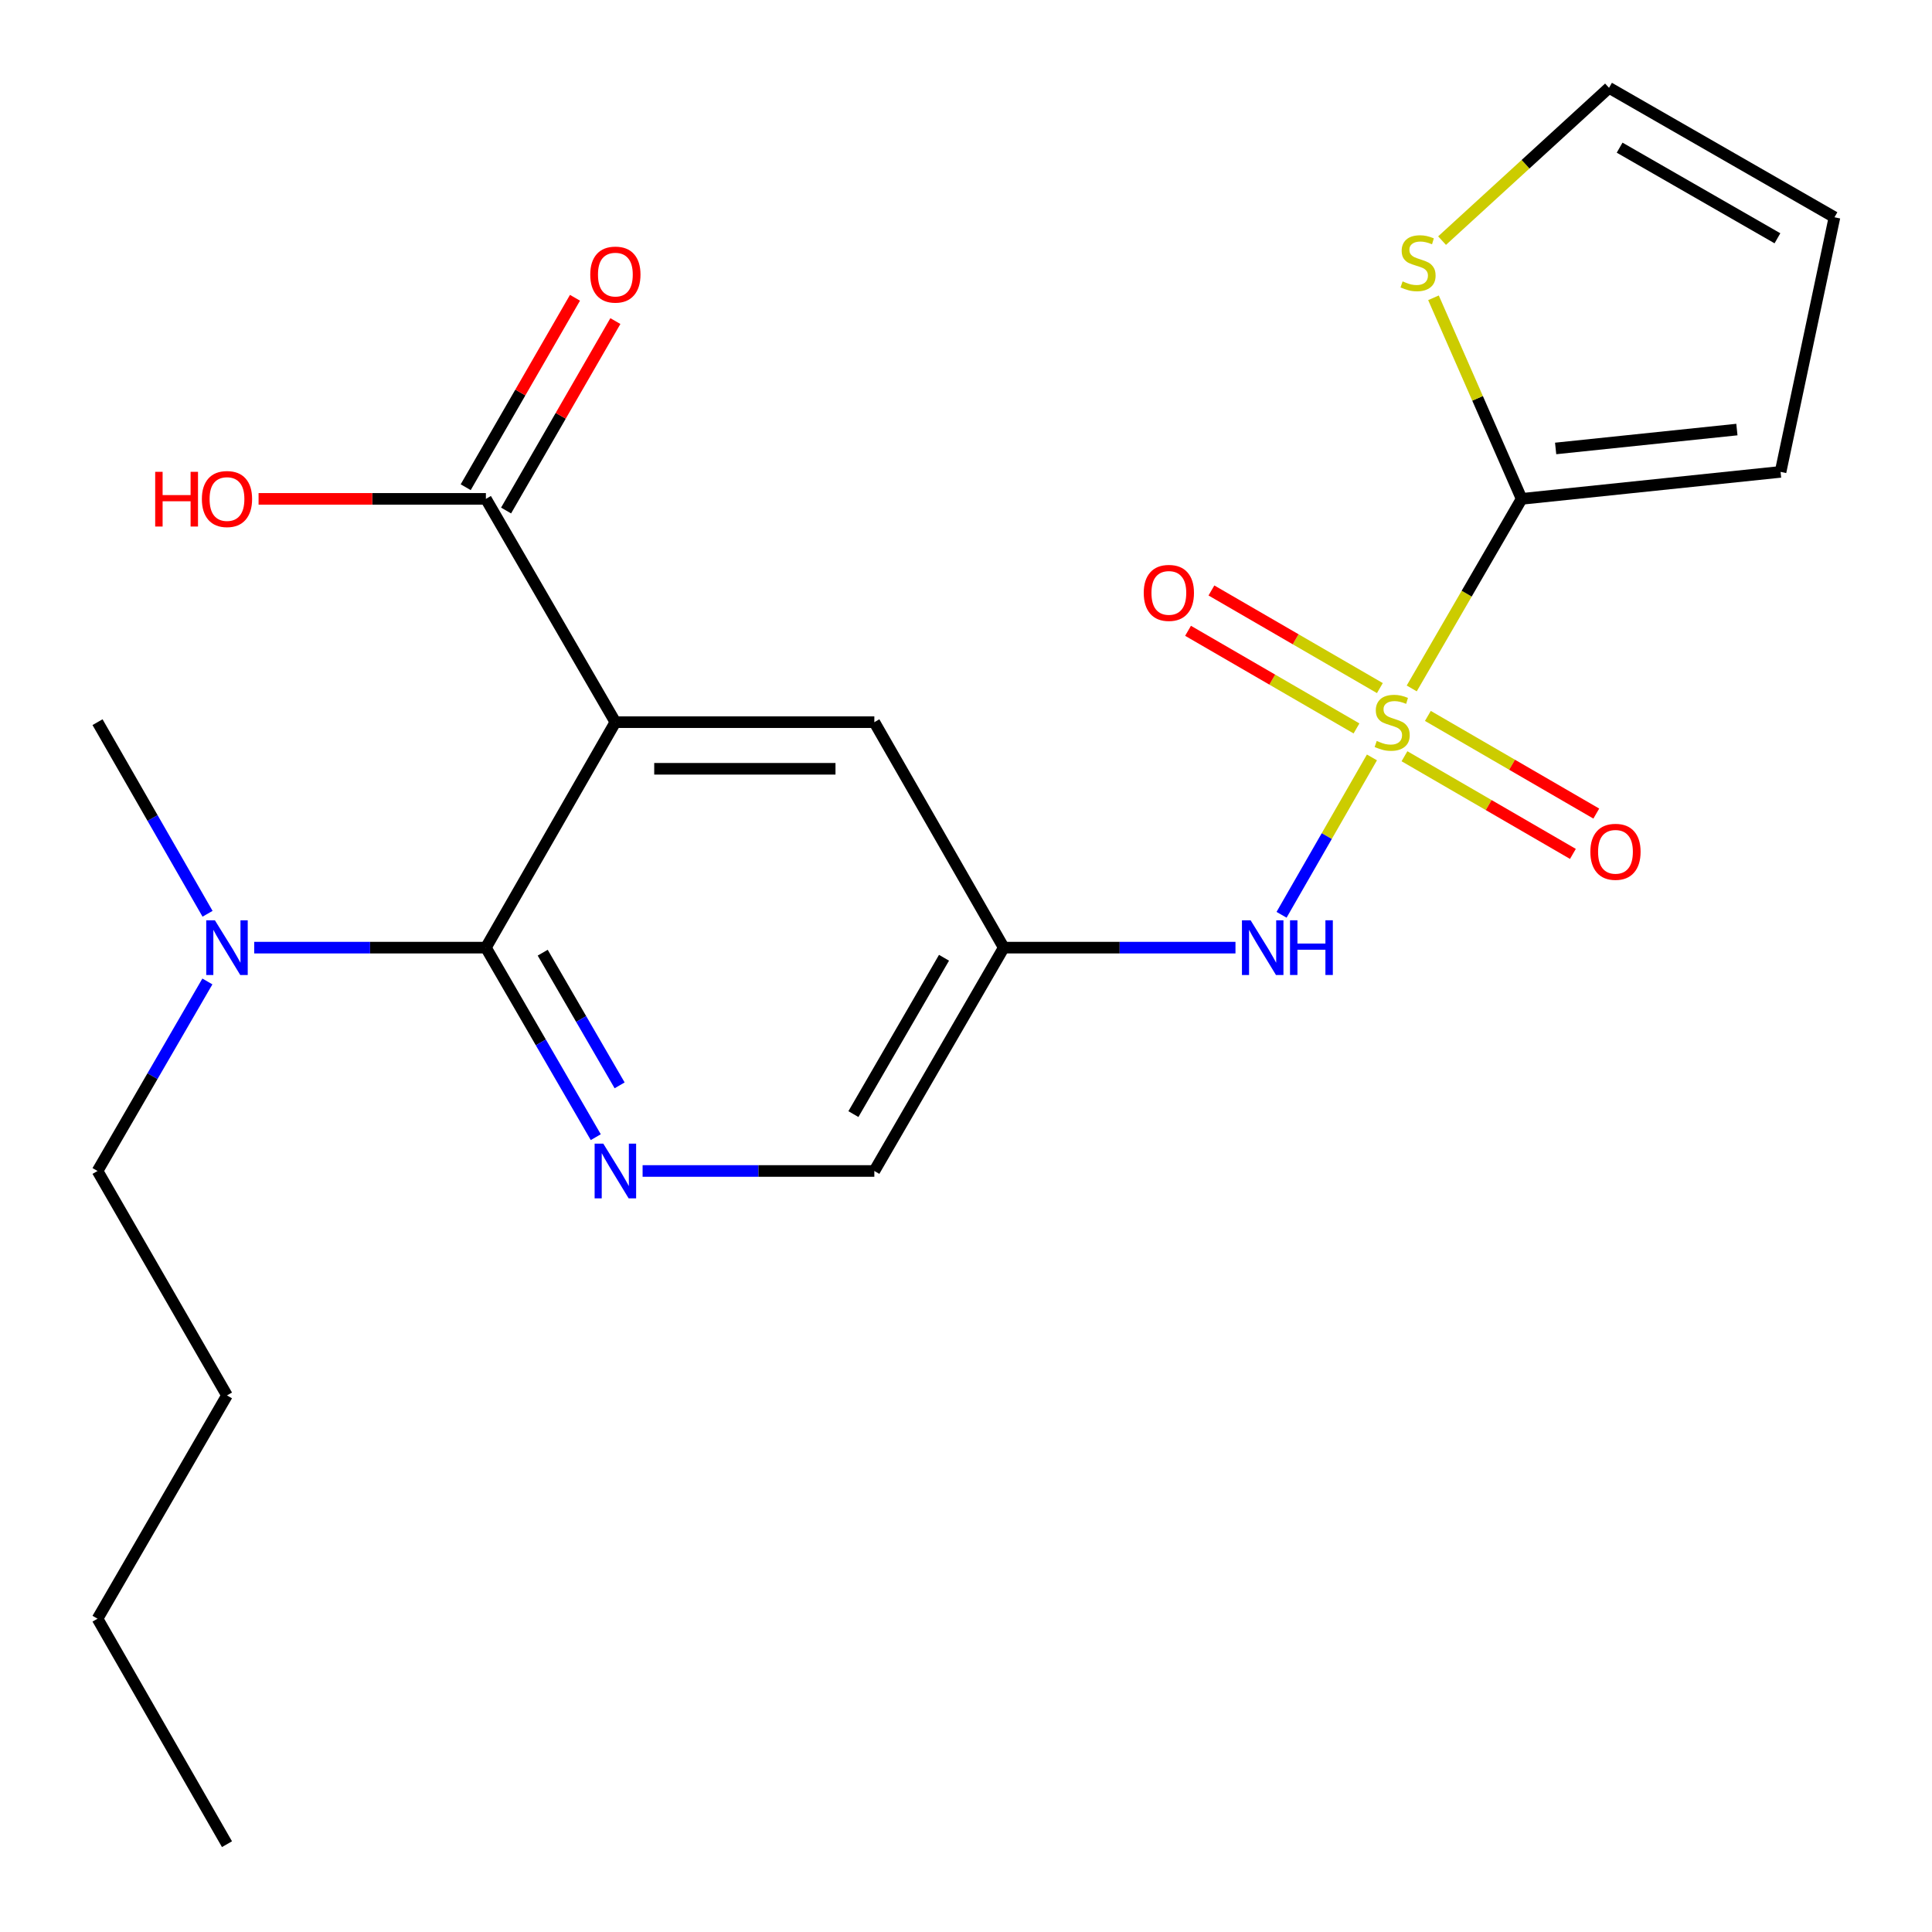 <?xml version='1.0' encoding='iso-8859-1'?>
<svg version='1.1' baseProfile='full'
              xmlns='http://www.w3.org/2000/svg'
                      xmlns:rdkit='http://www.rdkit.org/xml'
                      xmlns:xlink='http://www.w3.org/1999/xlink'
                  xml:space='preserve'
width='1000px' height='1000px' viewBox='0 0 1000 1000'>
<!-- END OF HEADER -->
<rect style='opacity:1.0;fill:#FFFFFF;stroke:none' width='1000' height='1000' x='0' y='0'> </rect>
<path class='bond-2' d='M 730.712,356.332 L 759.153,307.273' style='fill:none;fill-rule:evenodd;stroke:#CCCC00;stroke-width:6px;stroke-linecap:butt;stroke-linejoin:miter;stroke-opacity:1' />
<path class='bond-2' d='M 759.153,307.273 L 787.595,258.215' style='fill:none;fill-rule:evenodd;stroke:#000000;stroke-width:6px;stroke-linecap:butt;stroke-linejoin:miter;stroke-opacity:1' />
<path class='bond-4' d='M 710.112,392.036 L 686.722,432.766' style='fill:none;fill-rule:evenodd;stroke:#CCCC00;stroke-width:6px;stroke-linecap:butt;stroke-linejoin:miter;stroke-opacity:1' />
<path class='bond-4' d='M 686.722,432.766 L 663.332,473.496' style='fill:none;fill-rule:evenodd;stroke:#0000FF;stroke-width:6px;stroke-linecap:butt;stroke-linejoin:miter;stroke-opacity:1' />
<path class='bond-9' d='M 726.957,391.432 L 770.545,416.707' style='fill:none;fill-rule:evenodd;stroke:#CCCC00;stroke-width:6px;stroke-linecap:butt;stroke-linejoin:miter;stroke-opacity:1' />
<path class='bond-9' d='M 770.545,416.707 L 814.133,441.982' style='fill:none;fill-rule:evenodd;stroke:#FF0000;stroke-width:6px;stroke-linecap:butt;stroke-linejoin:miter;stroke-opacity:1' />
<path class='bond-9' d='M 739.062,370.556 L 782.65,395.831' style='fill:none;fill-rule:evenodd;stroke:#CCCC00;stroke-width:6px;stroke-linecap:butt;stroke-linejoin:miter;stroke-opacity:1' />
<path class='bond-9' d='M 782.65,395.831 L 826.238,421.106' style='fill:none;fill-rule:evenodd;stroke:#FF0000;stroke-width:6px;stroke-linecap:butt;stroke-linejoin:miter;stroke-opacity:1' />
<path class='bond-10' d='M 714.22,356.154 L 670.625,330.888' style='fill:none;fill-rule:evenodd;stroke:#CCCC00;stroke-width:6px;stroke-linecap:butt;stroke-linejoin:miter;stroke-opacity:1' />
<path class='bond-10' d='M 670.625,330.888 L 627.031,305.623' style='fill:none;fill-rule:evenodd;stroke:#FF0000;stroke-width:6px;stroke-linecap:butt;stroke-linejoin:miter;stroke-opacity:1' />
<path class='bond-10' d='M 702.119,377.033 L 658.525,351.767' style='fill:none;fill-rule:evenodd;stroke:#CCCC00;stroke-width:6px;stroke-linecap:butt;stroke-linejoin:miter;stroke-opacity:1' />
<path class='bond-10' d='M 658.525,351.767 L 614.93,326.501' style='fill:none;fill-rule:evenodd;stroke:#FF0000;stroke-width:6px;stroke-linecap:butt;stroke-linejoin:miter;stroke-opacity:1' />
<path class='bond-0' d='M 318.517,373.792 L 452.555,373.792' style='fill:none;fill-rule:evenodd;stroke:#000000;stroke-width:6px;stroke-linecap:butt;stroke-linejoin:miter;stroke-opacity:1' />
<path class='bond-0' d='M 338.623,397.923 L 432.449,397.923' style='fill:none;fill-rule:evenodd;stroke:#000000;stroke-width:6px;stroke-linecap:butt;stroke-linejoin:miter;stroke-opacity:1' />
<path class='bond-5' d='M 318.517,373.792 L 251.498,258.215' style='fill:none;fill-rule:evenodd;stroke:#000000;stroke-width:6px;stroke-linecap:butt;stroke-linejoin:miter;stroke-opacity:1' />
<path class='bond-24' d='M 318.517,373.792 L 251.498,490.495' style='fill:none;fill-rule:evenodd;stroke:#000000;stroke-width:6px;stroke-linecap:butt;stroke-linejoin:miter;stroke-opacity:1' />
<path class='bond-1' d='M 251.498,490.495 L 279.935,539.546' style='fill:none;fill-rule:evenodd;stroke:#000000;stroke-width:6px;stroke-linecap:butt;stroke-linejoin:miter;stroke-opacity:1' />
<path class='bond-1' d='M 279.935,539.546 L 308.371,588.598' style='fill:none;fill-rule:evenodd;stroke:#0000FF;stroke-width:6px;stroke-linecap:butt;stroke-linejoin:miter;stroke-opacity:1' />
<path class='bond-1' d='M 280.906,493.107 L 300.812,527.443' style='fill:none;fill-rule:evenodd;stroke:#000000;stroke-width:6px;stroke-linecap:butt;stroke-linejoin:miter;stroke-opacity:1' />
<path class='bond-1' d='M 300.812,527.443 L 320.717,561.779' style='fill:none;fill-rule:evenodd;stroke:#0000FF;stroke-width:6px;stroke-linecap:butt;stroke-linejoin:miter;stroke-opacity:1' />
<path class='bond-11' d='M 251.498,490.495 L 191.538,490.495' style='fill:none;fill-rule:evenodd;stroke:#000000;stroke-width:6px;stroke-linecap:butt;stroke-linejoin:miter;stroke-opacity:1' />
<path class='bond-11' d='M 191.538,490.495 L 131.578,490.495' style='fill:none;fill-rule:evenodd;stroke:#0000FF;stroke-width:6px;stroke-linecap:butt;stroke-linejoin:miter;stroke-opacity:1' />
<path class='bond-6' d='M 787.595,258.215 L 764.782,206.177' style='fill:none;fill-rule:evenodd;stroke:#000000;stroke-width:6px;stroke-linecap:butt;stroke-linejoin:miter;stroke-opacity:1' />
<path class='bond-6' d='M 764.782,206.177 L 741.969,154.139' style='fill:none;fill-rule:evenodd;stroke:#CCCC00;stroke-width:6px;stroke-linecap:butt;stroke-linejoin:miter;stroke-opacity:1' />
<path class='bond-12' d='M 787.595,258.215 L 921.619,244.245' style='fill:none;fill-rule:evenodd;stroke:#000000;stroke-width:6px;stroke-linecap:butt;stroke-linejoin:miter;stroke-opacity:1' />
<path class='bond-12' d='M 805.197,232.118 L 899.014,222.339' style='fill:none;fill-rule:evenodd;stroke:#000000;stroke-width:6px;stroke-linecap:butt;stroke-linejoin:miter;stroke-opacity:1' />
<path class='bond-3' d='M 332.608,606.099 L 392.581,606.099' style='fill:none;fill-rule:evenodd;stroke:#0000FF;stroke-width:6px;stroke-linecap:butt;stroke-linejoin:miter;stroke-opacity:1' />
<path class='bond-3' d='M 392.581,606.099 L 452.555,606.099' style='fill:none;fill-rule:evenodd;stroke:#000000;stroke-width:6px;stroke-linecap:butt;stroke-linejoin:miter;stroke-opacity:1' />
<path class='bond-7' d='M 639.48,490.495 L 579.513,490.495' style='fill:none;fill-rule:evenodd;stroke:#0000FF;stroke-width:6px;stroke-linecap:butt;stroke-linejoin:miter;stroke-opacity:1' />
<path class='bond-7' d='M 579.513,490.495 L 519.547,490.495' style='fill:none;fill-rule:evenodd;stroke:#000000;stroke-width:6px;stroke-linecap:butt;stroke-linejoin:miter;stroke-opacity:1' />
<path class='bond-15' d='M 261.949,264.244 L 290.234,215.217' style='fill:none;fill-rule:evenodd;stroke:#000000;stroke-width:6px;stroke-linecap:butt;stroke-linejoin:miter;stroke-opacity:1' />
<path class='bond-15' d='M 290.234,215.217 L 318.519,166.19' style='fill:none;fill-rule:evenodd;stroke:#FF0000;stroke-width:6px;stroke-linecap:butt;stroke-linejoin:miter;stroke-opacity:1' />
<path class='bond-15' d='M 241.047,252.185 L 269.332,203.158' style='fill:none;fill-rule:evenodd;stroke:#000000;stroke-width:6px;stroke-linecap:butt;stroke-linejoin:miter;stroke-opacity:1' />
<path class='bond-15' d='M 269.332,203.158 L 297.616,154.131' style='fill:none;fill-rule:evenodd;stroke:#FF0000;stroke-width:6px;stroke-linecap:butt;stroke-linejoin:miter;stroke-opacity:1' />
<path class='bond-17' d='M 251.498,258.215 L 192.668,258.215' style='fill:none;fill-rule:evenodd;stroke:#000000;stroke-width:6px;stroke-linecap:butt;stroke-linejoin:miter;stroke-opacity:1' />
<path class='bond-17' d='M 192.668,258.215 L 133.838,258.215' style='fill:none;fill-rule:evenodd;stroke:#FF0000;stroke-width:6px;stroke-linecap:butt;stroke-linejoin:miter;stroke-opacity:1' />
<path class='bond-13' d='M 746.413,124.545 L 789.62,85' style='fill:none;fill-rule:evenodd;stroke:#CCCC00;stroke-width:6px;stroke-linecap:butt;stroke-linejoin:miter;stroke-opacity:1' />
<path class='bond-13' d='M 789.62,85 L 832.828,45.455' style='fill:none;fill-rule:evenodd;stroke:#000000;stroke-width:6px;stroke-linecap:butt;stroke-linejoin:miter;stroke-opacity:1' />
<path class='bond-8' d='M 519.547,490.495 L 452.555,373.792' style='fill:none;fill-rule:evenodd;stroke:#000000;stroke-width:6px;stroke-linecap:butt;stroke-linejoin:miter;stroke-opacity:1' />
<path class='bond-14' d='M 519.547,490.495 L 452.555,606.099' style='fill:none;fill-rule:evenodd;stroke:#000000;stroke-width:6px;stroke-linecap:butt;stroke-linejoin:miter;stroke-opacity:1' />
<path class='bond-14' d='M 488.619,495.736 L 441.724,576.659' style='fill:none;fill-rule:evenodd;stroke:#000000;stroke-width:6px;stroke-linecap:butt;stroke-linejoin:miter;stroke-opacity:1' />
<path class='bond-18' d='M 107.344,507.995 L 78.913,557.047' style='fill:none;fill-rule:evenodd;stroke:#0000FF;stroke-width:6px;stroke-linecap:butt;stroke-linejoin:miter;stroke-opacity:1' />
<path class='bond-18' d='M 78.913,557.047 L 50.482,606.099' style='fill:none;fill-rule:evenodd;stroke:#000000;stroke-width:6px;stroke-linecap:butt;stroke-linejoin:miter;stroke-opacity:1' />
<path class='bond-19' d='M 107.426,472.971 L 78.954,423.381' style='fill:none;fill-rule:evenodd;stroke:#0000FF;stroke-width:6px;stroke-linecap:butt;stroke-linejoin:miter;stroke-opacity:1' />
<path class='bond-19' d='M 78.954,423.381 L 50.482,373.792' style='fill:none;fill-rule:evenodd;stroke:#000000;stroke-width:6px;stroke-linecap:butt;stroke-linejoin:miter;stroke-opacity:1' />
<path class='bond-16' d='M 921.619,244.245 L 949.518,112.46' style='fill:none;fill-rule:evenodd;stroke:#000000;stroke-width:6px;stroke-linecap:butt;stroke-linejoin:miter;stroke-opacity:1' />
<path class='bond-23' d='M 832.828,45.455 L 949.518,112.46' style='fill:none;fill-rule:evenodd;stroke:#000000;stroke-width:6px;stroke-linecap:butt;stroke-linejoin:miter;stroke-opacity:1' />
<path class='bond-23' d='M 838.315,76.432 L 919.998,123.336' style='fill:none;fill-rule:evenodd;stroke:#000000;stroke-width:6px;stroke-linecap:butt;stroke-linejoin:miter;stroke-opacity:1' />
<path class='bond-20' d='M 50.482,606.099 L 117.487,722.265' style='fill:none;fill-rule:evenodd;stroke:#000000;stroke-width:6px;stroke-linecap:butt;stroke-linejoin:miter;stroke-opacity:1' />
<path class='bond-21' d='M 117.487,722.265 L 50.482,837.842' style='fill:none;fill-rule:evenodd;stroke:#000000;stroke-width:6px;stroke-linecap:butt;stroke-linejoin:miter;stroke-opacity:1' />
<path class='bond-22' d='M 50.482,837.842 L 117.487,954.545' style='fill:none;fill-rule:evenodd;stroke:#000000;stroke-width:6px;stroke-linecap:butt;stroke-linejoin:miter;stroke-opacity:1' />
<path  class='atom-0' d='M 712.59 383.512
Q 712.91 383.632, 714.23 384.192
Q 715.55 384.752, 716.99 385.112
Q 718.47 385.432, 719.91 385.432
Q 722.59 385.432, 724.15 384.152
Q 725.71 382.832, 725.71 380.552
Q 725.71 378.992, 724.91 378.032
Q 724.15 377.072, 722.95 376.552
Q 721.75 376.032, 719.75 375.432
Q 717.23 374.672, 715.71 373.952
Q 714.23 373.232, 713.15 371.712
Q 712.11 370.192, 712.11 367.632
Q 712.11 364.072, 714.51 361.872
Q 716.95 359.672, 721.75 359.672
Q 725.03 359.672, 728.75 361.232
L 727.83 364.312
Q 724.43 362.912, 721.87 362.912
Q 719.11 362.912, 717.59 364.072
Q 716.07 365.192, 716.11 367.152
Q 716.11 368.672, 716.87 369.592
Q 717.67 370.512, 718.79 371.032
Q 719.95 371.552, 721.87 372.152
Q 724.43 372.952, 725.95 373.752
Q 727.47 374.552, 728.55 376.192
Q 729.67 377.792, 729.67 380.552
Q 729.67 384.472, 727.03 386.592
Q 724.43 388.672, 720.07 388.672
Q 717.55 388.672, 715.63 388.112
Q 713.75 387.592, 711.51 386.672
L 712.59 383.512
' fill='#CCCC00'/>
<path  class='atom-4' d='M 312.257 591.939
L 321.537 606.939
Q 322.457 608.419, 323.937 611.099
Q 325.417 613.779, 325.497 613.939
L 325.497 591.939
L 329.257 591.939
L 329.257 620.259
L 325.377 620.259
L 315.417 603.859
Q 314.257 601.939, 313.017 599.739
Q 311.817 597.539, 311.457 596.859
L 311.457 620.259
L 307.777 620.259
L 307.777 591.939
L 312.257 591.939
' fill='#0000FF'/>
<path  class='atom-5' d='M 647.311 476.335
L 656.591 491.335
Q 657.511 492.815, 658.991 495.495
Q 660.471 498.175, 660.551 498.335
L 660.551 476.335
L 664.311 476.335
L 664.311 504.655
L 660.431 504.655
L 650.471 488.255
Q 649.311 486.335, 648.071 484.135
Q 646.871 481.935, 646.511 481.255
L 646.511 504.655
L 642.831 504.655
L 642.831 476.335
L 647.311 476.335
' fill='#0000FF'/>
<path  class='atom-5' d='M 667.711 476.335
L 671.551 476.335
L 671.551 488.375
L 686.031 488.375
L 686.031 476.335
L 689.871 476.335
L 689.871 504.655
L 686.031 504.655
L 686.031 491.575
L 671.551 491.575
L 671.551 504.655
L 667.711 504.655
L 667.711 476.335
' fill='#0000FF'/>
<path  class='atom-7' d='M 725.983 145.641
Q 726.303 145.761, 727.623 146.321
Q 728.943 146.881, 730.383 147.241
Q 731.863 147.561, 733.303 147.561
Q 735.983 147.561, 737.543 146.281
Q 739.103 144.961, 739.103 142.681
Q 739.103 141.121, 738.303 140.161
Q 737.543 139.201, 736.343 138.681
Q 735.143 138.161, 733.143 137.561
Q 730.623 136.801, 729.103 136.081
Q 727.623 135.361, 726.543 133.841
Q 725.503 132.321, 725.503 129.761
Q 725.503 126.201, 727.903 124.001
Q 730.343 121.801, 735.143 121.801
Q 738.423 121.801, 742.143 123.361
L 741.223 126.441
Q 737.823 125.041, 735.263 125.041
Q 732.503 125.041, 730.983 126.201
Q 729.463 127.321, 729.503 129.281
Q 729.503 130.801, 730.263 131.721
Q 731.063 132.641, 732.183 133.161
Q 733.343 133.681, 735.263 134.281
Q 737.823 135.081, 739.343 135.881
Q 740.863 136.681, 741.943 138.321
Q 743.063 139.921, 743.063 142.681
Q 743.063 146.601, 740.423 148.721
Q 737.823 150.801, 733.463 150.801
Q 730.943 150.801, 729.023 150.241
Q 727.143 149.721, 724.903 148.801
L 725.983 145.641
' fill='#CCCC00'/>
<path  class='atom-10' d='M 823.167 440.891
Q 823.167 434.091, 826.527 430.291
Q 829.887 426.491, 836.167 426.491
Q 842.447 426.491, 845.807 430.291
Q 849.167 434.091, 849.167 440.891
Q 849.167 447.771, 845.767 451.691
Q 842.367 455.571, 836.167 455.571
Q 829.927 455.571, 826.527 451.691
Q 823.167 447.811, 823.167 440.891
M 836.167 452.371
Q 840.487 452.371, 842.807 449.491
Q 845.167 446.571, 845.167 440.891
Q 845.167 435.331, 842.807 432.531
Q 840.487 429.691, 836.167 429.691
Q 831.847 429.691, 829.487 432.491
Q 827.167 435.291, 827.167 440.891
Q 827.167 446.611, 829.487 449.491
Q 831.847 452.371, 836.167 452.371
' fill='#FF0000'/>
<path  class='atom-11' d='M 591.999 306.88
Q 591.999 300.08, 595.359 296.28
Q 598.719 292.48, 604.999 292.48
Q 611.279 292.48, 614.639 296.28
Q 617.999 300.08, 617.999 306.88
Q 617.999 313.76, 614.599 317.68
Q 611.199 321.56, 604.999 321.56
Q 598.759 321.56, 595.359 317.68
Q 591.999 313.8, 591.999 306.88
M 604.999 318.36
Q 609.319 318.36, 611.639 315.48
Q 613.999 312.56, 613.999 306.88
Q 613.999 301.32, 611.639 298.52
Q 609.319 295.68, 604.999 295.68
Q 600.679 295.68, 598.319 298.48
Q 595.999 301.28, 595.999 306.88
Q 595.999 312.6, 598.319 315.48
Q 600.679 318.36, 604.999 318.36
' fill='#FF0000'/>
<path  class='atom-12' d='M 111.227 476.335
L 120.507 491.335
Q 121.427 492.815, 122.907 495.495
Q 124.387 498.175, 124.467 498.335
L 124.467 476.335
L 128.227 476.335
L 128.227 504.655
L 124.347 504.655
L 114.387 488.255
Q 113.227 486.335, 111.987 484.135
Q 110.787 481.935, 110.427 481.255
L 110.427 504.655
L 106.747 504.655
L 106.747 476.335
L 111.227 476.335
' fill='#0000FF'/>
<path  class='atom-16' d='M 305.517 142.128
Q 305.517 135.328, 308.877 131.528
Q 312.237 127.728, 318.517 127.728
Q 324.797 127.728, 328.157 131.528
Q 331.517 135.328, 331.517 142.128
Q 331.517 149.008, 328.117 152.928
Q 324.717 156.808, 318.517 156.808
Q 312.277 156.808, 308.877 152.928
Q 305.517 149.048, 305.517 142.128
M 318.517 153.608
Q 322.837 153.608, 325.157 150.728
Q 327.517 147.808, 327.517 142.128
Q 327.517 136.568, 325.157 133.768
Q 322.837 130.928, 318.517 130.928
Q 314.197 130.928, 311.837 133.728
Q 309.517 136.528, 309.517 142.128
Q 309.517 147.848, 311.837 150.728
Q 314.197 153.608, 318.517 153.608
' fill='#FF0000'/>
<path  class='atom-18' d='M 80.327 244.215
L 84.167 244.215
L 84.167 256.255
L 98.647 256.255
L 98.647 244.215
L 102.487 244.215
L 102.487 272.535
L 98.647 272.535
L 98.647 259.455
L 84.167 259.455
L 84.167 272.535
L 80.327 272.535
L 80.327 244.215
' fill='#FF0000'/>
<path  class='atom-18' d='M 104.487 258.295
Q 104.487 251.495, 107.847 247.695
Q 111.207 243.895, 117.487 243.895
Q 123.767 243.895, 127.127 247.695
Q 130.487 251.495, 130.487 258.295
Q 130.487 265.175, 127.087 269.095
Q 123.687 272.975, 117.487 272.975
Q 111.247 272.975, 107.847 269.095
Q 104.487 265.215, 104.487 258.295
M 117.487 269.775
Q 121.807 269.775, 124.127 266.895
Q 126.487 263.975, 126.487 258.295
Q 126.487 252.735, 124.127 249.935
Q 121.807 247.095, 117.487 247.095
Q 113.167 247.095, 110.807 249.895
Q 108.487 252.695, 108.487 258.295
Q 108.487 264.015, 110.807 266.895
Q 113.167 269.775, 117.487 269.775
' fill='#FF0000'/>
</svg>
